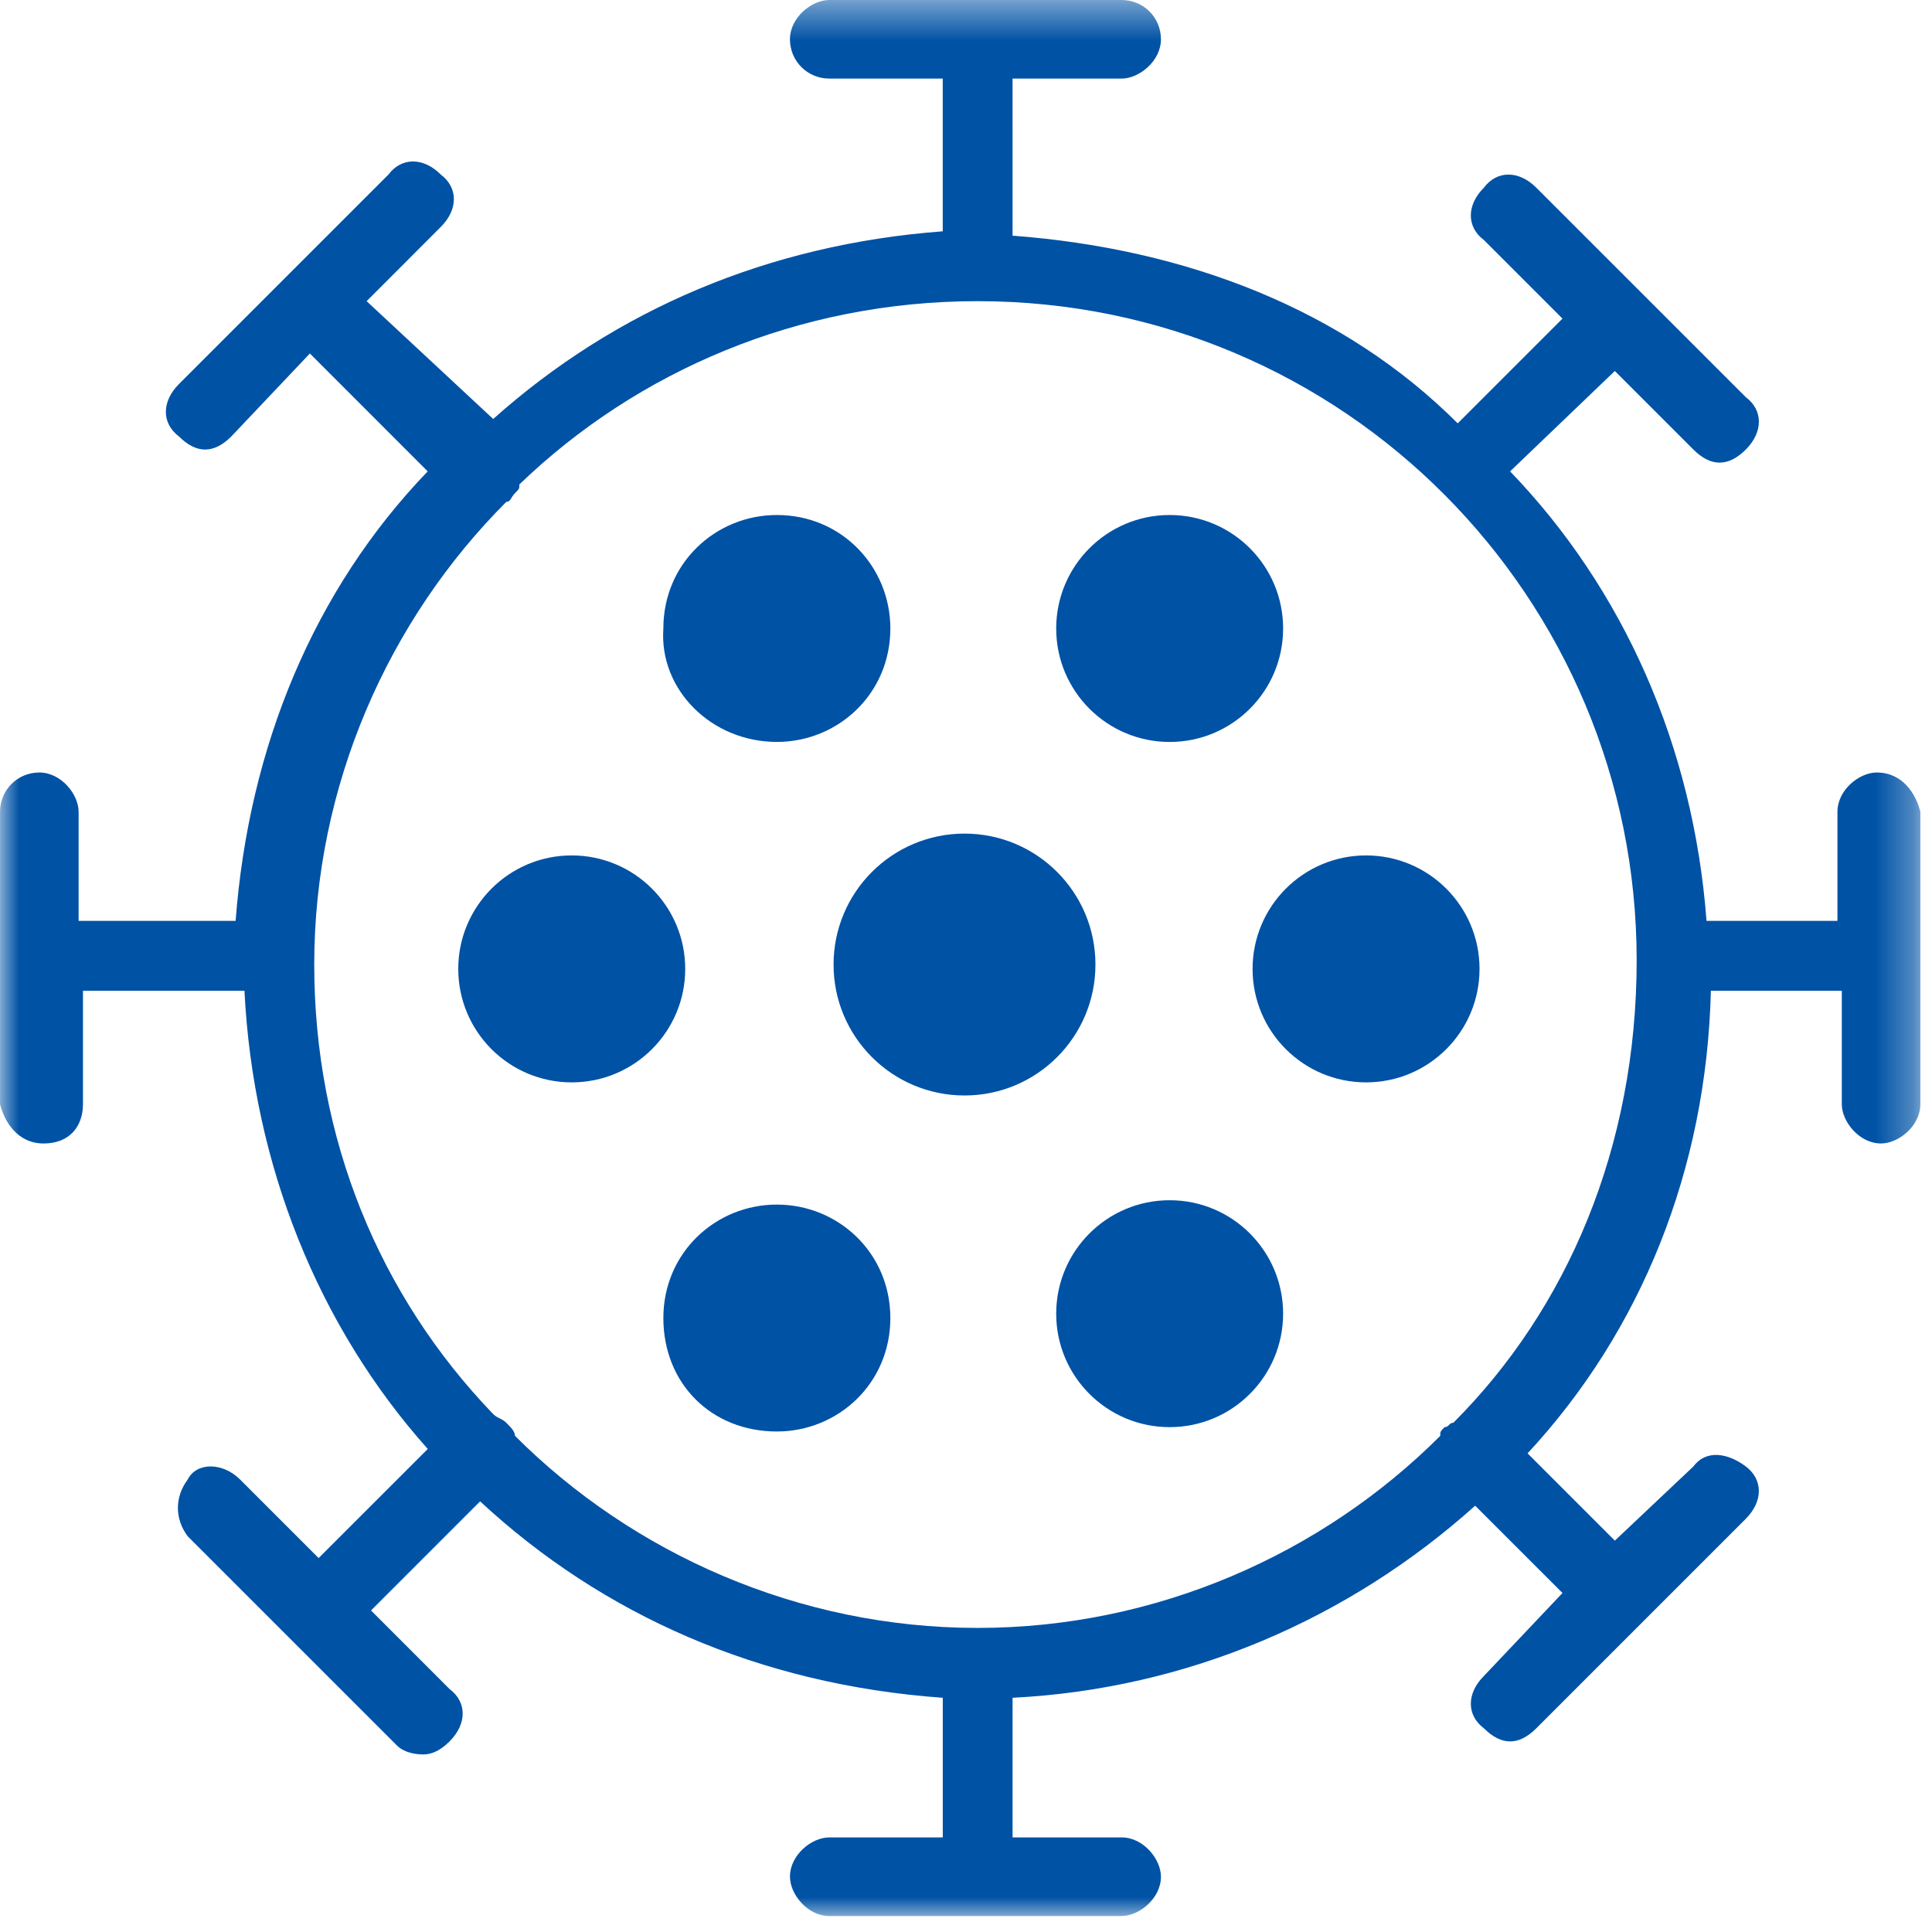 <svg xmlns="http://www.w3.org/2000/svg" xmlns:xlink="http://www.w3.org/1999/xlink" width="51" height="51" viewBox="0 0 51 51">
    <defs>
        <path id="36r2e9jjla" d="M0 0.423L50.692 0.423 50.692 51 0 51z"/>
    </defs>
    <g fill="none" fill-rule="evenodd">
        <g>
            <g>
                <g transform="translate(-1116, -4082) translate(1116, 4081) translate(0, 0.577)">
                    <mask id="wtuse2jrbb" fill="#fff">
                        <use xlink:href="#36r2e9jjla"/>
                    </mask>
                    <path fill="#0052A5" d="M38.365 37.98c-.115 0-.115.116-.23.116-.116.115-.116.115-.116.23-3.11 3.112-7.488 5.07-12.212 5.07-4.723 0-9.101-1.958-12.212-5.07 0-.115-.115-.23-.23-.345-.116-.115-.231-.115-.346-.23-2.995-3.111-4.724-7.258-4.724-11.867 0-4.723 1.959-9.101 5.07-12.212.115 0 .115-.115.23-.231.115-.115.115-.115.115-.23 3.11-2.995 7.374-4.838 12.097-4.838 9.678 0 17.397 7.834 17.397 17.396 0 4.954-1.843 9.217-4.84 12.212m11.177-17.166c-.461 0-1.037.46-1.037 1.037v2.88h-3.456c-.346-4.608-2.19-8.756-5.185-11.866l2.765-2.65 2.074 2.074c.23.23.46.345.69.345.232 0 .462-.115.693-.345.46-.461.46-1.038 0-1.383l-5.531-5.53c-.46-.461-1.037-.461-1.382 0-.461.46-.461 1.037 0 1.382l2.074 2.074-2.766 2.765c-2.995-2.995-7.142-4.608-11.751-4.954V2.497h2.88c.46 0 1.037-.461 1.037-1.037 0-.576-.461-1.037-1.037-1.037h-7.72c-.46 0-1.036.46-1.036 1.037 0 .576.46 1.037 1.037 1.037h2.996v4.032c-4.61.346-8.641 2.074-11.867 4.954l-3.341-3.11 1.958-1.96c.46-.46.46-1.036 0-1.382-.46-.461-1.037-.461-1.382 0l-5.53 5.53c-.461.46-.461 1.037 0 1.383.23.23.46.346.69.346.232 0 .462-.116.692-.346l2.074-2.19 3.11 3.112c-2.995 3.11-4.723 7.258-5.07 11.866H2.075v-2.88c0-.461-.461-1.037-1.037-1.037-.576 0-1.037.46-1.037 1.037v7.719c.115.46.46 1.037 1.152 1.037s1.037-.461 1.037-1.037v-2.995h4.263c.23 4.608 1.958 8.87 4.839 12.096l-2.881 2.88-2.073-2.073c-.461-.461-1.152-.461-1.383 0-.345.46-.345 1.037 0 1.498l5.53 5.529c.115.116.346.23.692.23.23 0 .46-.114.69-.344.462-.461.462-1.037 0-1.383l-2.073-2.074 2.88-2.88c3.226 2.995 7.374 4.839 12.213 5.185v3.686H21.89c-.461 0-1.037.46-1.037 1.037 0 .46.46 1.038 1.037 1.038h7.719c.46 0 1.037-.461 1.037-1.038 0-.461-.461-1.037-1.037-1.037h-2.88V45.24c4.609-.231 8.87-2.074 12.212-5.07l2.305 2.304-2.074 2.19c-.461.46-.461 1.037 0 1.382.23.23.46.346.69.346.232 0 .462-.115.692-.346l5.53-5.53c.46-.461.46-1.037 0-1.383-.46-.345-1.036-.461-1.382 0l-2.074 1.959-2.304-2.304c2.995-3.226 4.724-7.49 4.839-12.212h3.456v2.995c0 .46.46 1.037 1.037 1.037.46 0 1.037-.461 1.037-1.037v-7.72c-.115-.46-.461-1.036-1.152-1.036" mask="url(#wtuse2jrbb)"/>
                </g>
                <path fill="#0052A5" d="M25.461 23.005c1.91 0 3.456 1.548 3.456 3.457 0 1.909-1.547 3.456-3.456 3.456s-3.457-1.547-3.457-3.456c0-1.91 1.548-3.457 3.457-3.457M20.507 20.585c1.613 0 2.996-1.267 2.996-2.995 0-1.613-1.268-2.995-2.996-2.995-1.613 0-2.996 1.268-2.996 2.995-.115 1.613 1.268 2.995 2.996 2.995M30.877 14.595c1.654 0 2.994 1.34 2.994 2.996 0 1.654-1.34 2.995-2.995 2.995-1.654 0-2.995-1.341-2.995-2.995 0-1.655 1.341-2.996 2.995-2.996M36.061 23.581c1.654 0 2.995 1.341 2.995 2.996 0 1.654-1.341 2.995-2.995 2.995-1.654 0-2.996-1.34-2.996-2.995s1.342-2.996 2.996-2.996M15.092 23.581c1.655 0 2.996 1.341 2.996 2.996 0 1.654-1.34 2.995-2.996 2.995-1.654 0-2.995-1.34-2.995-2.995s1.341-2.996 2.995-2.996M20.507 32.798c-1.613 0-2.996 1.267-2.996 2.995 0 1.73 1.268 2.995 2.996 2.995 1.613 0 2.996-1.266 2.996-2.995 0-1.728-1.383-2.995-2.996-2.995M30.877 32.683c1.654 0 2.994 1.341 2.994 2.995 0 1.654-1.34 2.995-2.995 2.995-1.654 0-2.995-1.34-2.995-2.995 0-1.654 1.341-2.995 2.995-2.995" transform="translate(-1116, -4082) translate(1116, 4081)"/>
            </g>
        </g>
    </g>
</svg>
